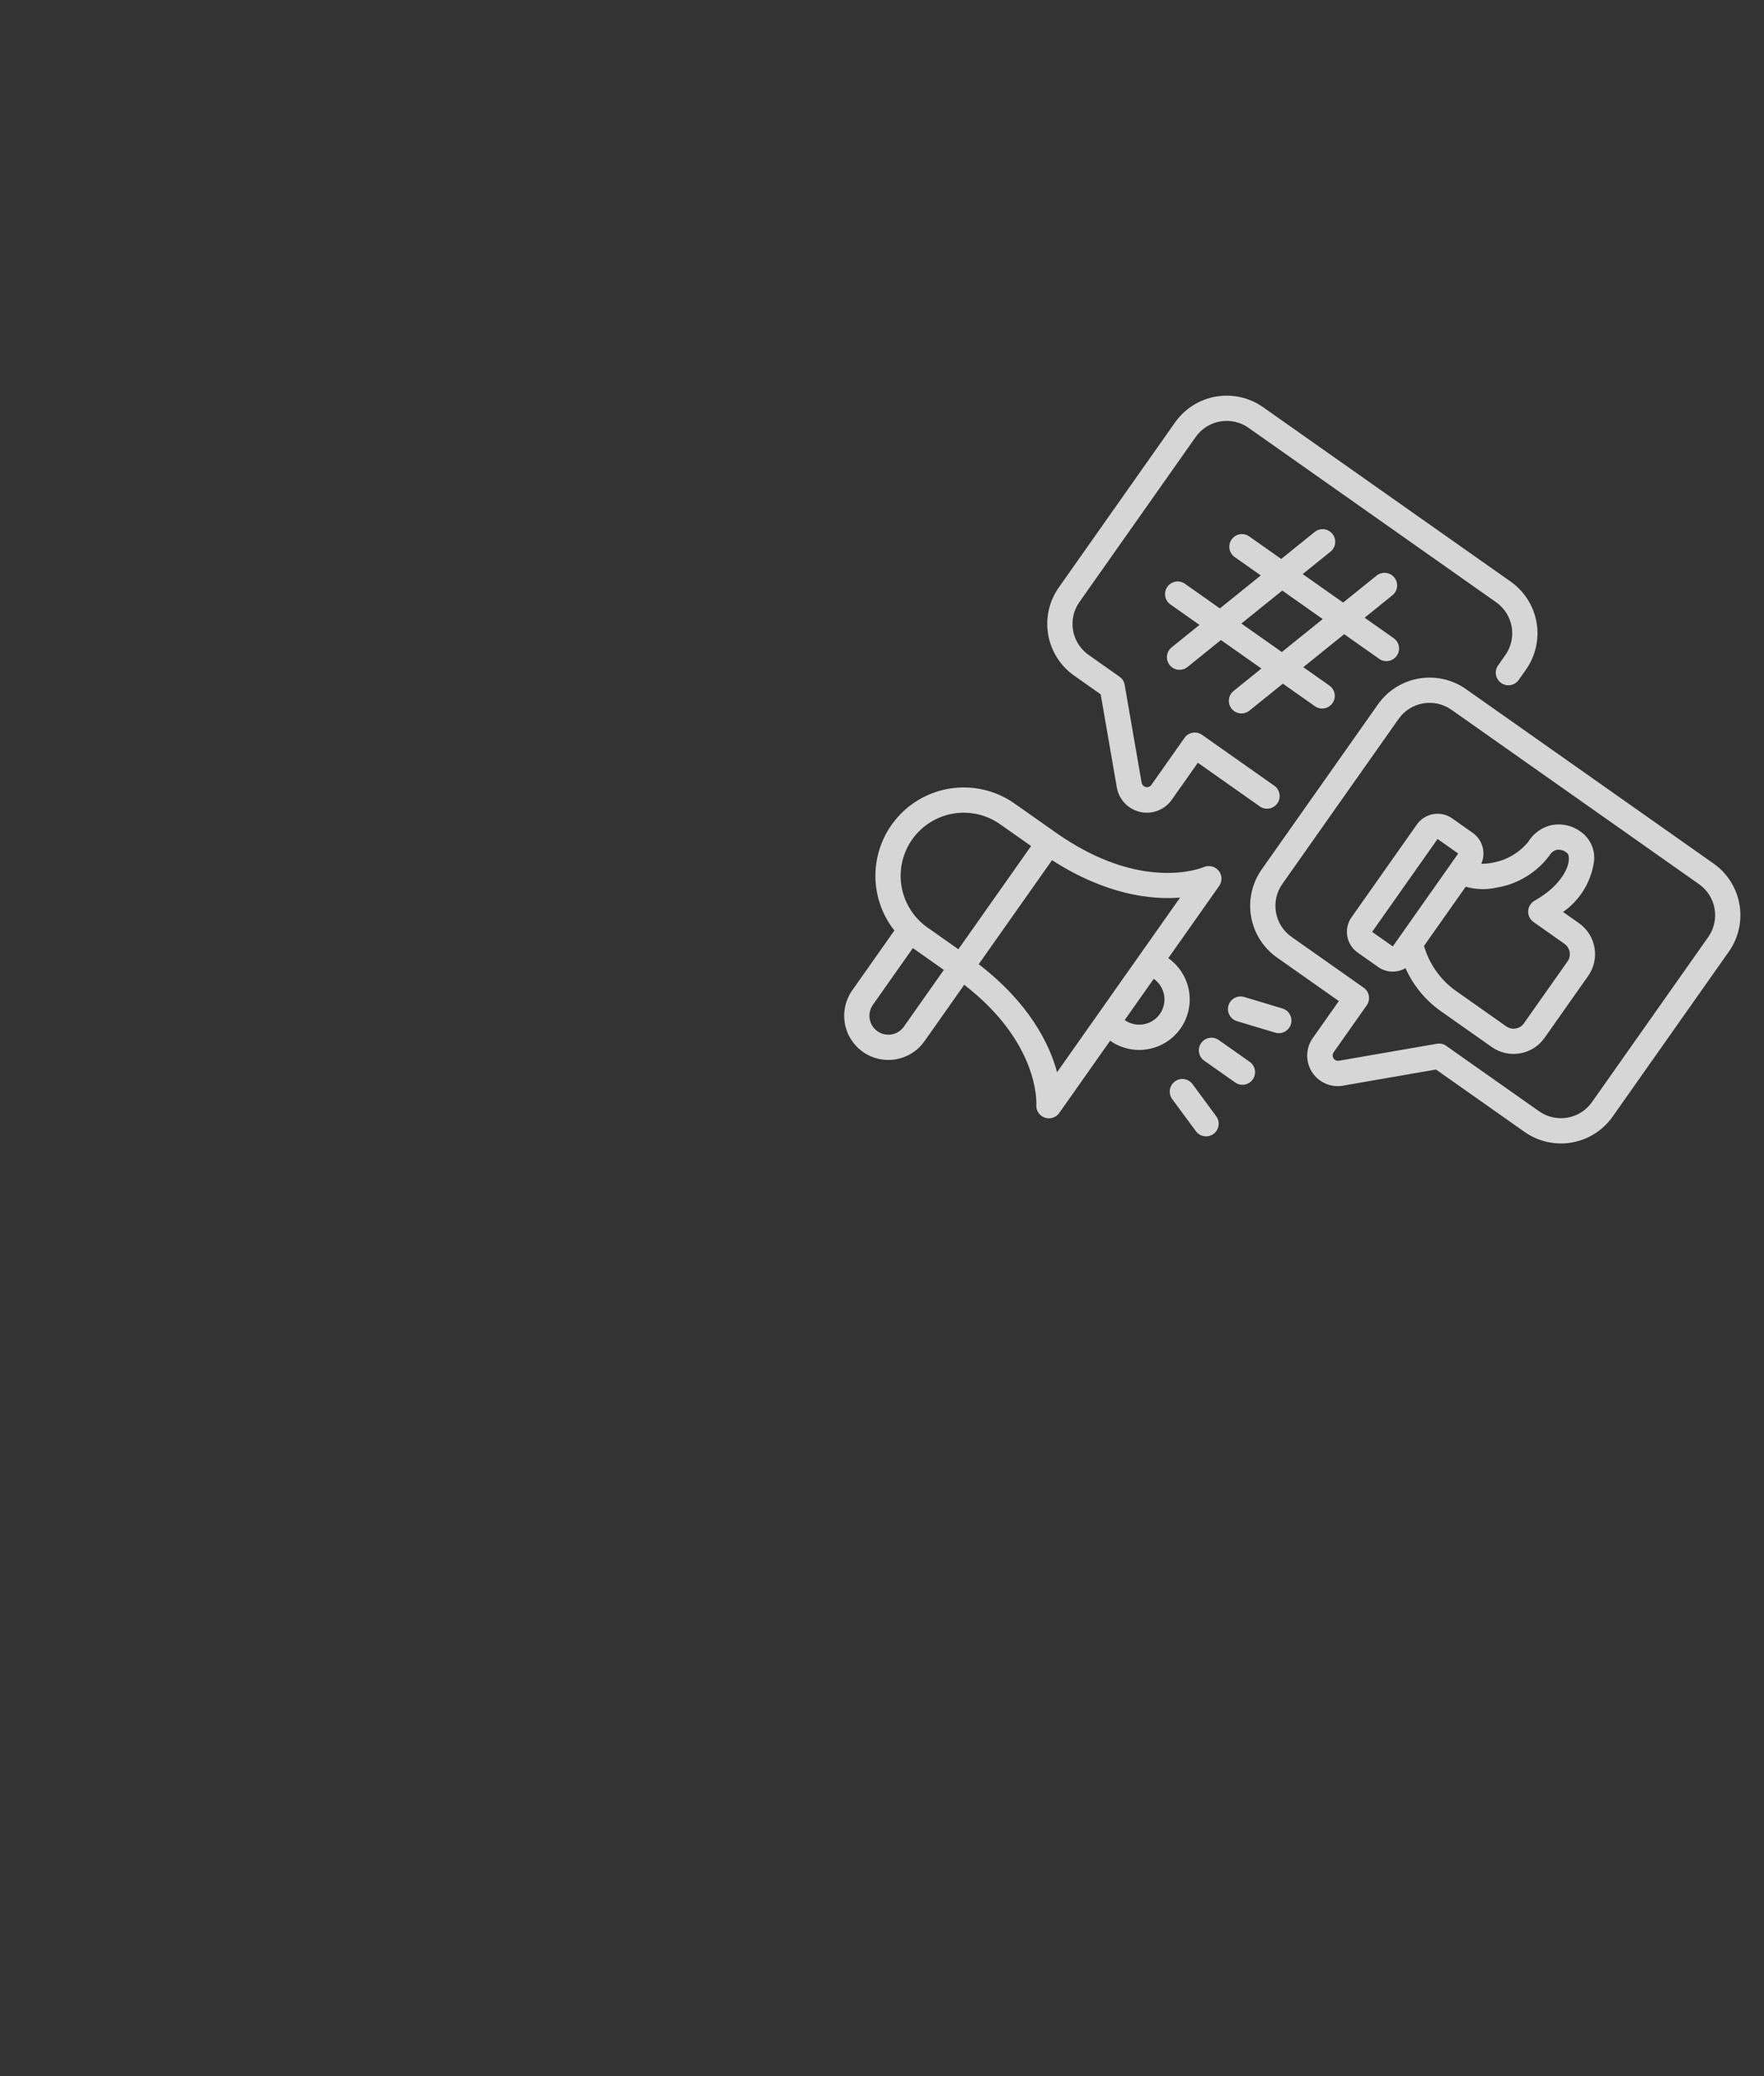 <svg xmlns="http://www.w3.org/2000/svg" xmlns:xlink="http://www.w3.org/1999/xlink" width="582" zoomAndPan="magnify" viewBox="0 0 436.5 513.75" height="685" preserveAspectRatio="xMidYMid meet" version="1.0"><rect x="0" y="0" width="436.5" height="513.75" fill="#333333" stroke="none"/><defs><filter x="0%" y="0%" width="100%" height="100%" id="58c13eebe0"><feColorMatrix values="0 0 0 0 1 0 0 0 0 1 0 0 0 0 1 0 0 0 1 0" color-interpolation-filters="sRGB"/></filter><mask id="ee5d99f7c1"><g filter="url(#58c13eebe0)"><rect x="-43.65" width="523.8" fill="#000000" y="-51.375" height="616.5" fill-opacity="0.8"/></g></mask><clipPath id="b39320f19b"><path d="M 21 8 L 244 8 L 244 194 L 21 194 Z M 21 8 " clip-rule="nonzero"/></clipPath><clipPath id="dd9446be51"><path d="M 112.105 1.516 L 266.438 110.234 L 157.719 264.57 L 3.383 155.848 Z M 112.105 1.516 " clip-rule="nonzero"/></clipPath><clipPath id="e378e6faa9"><path d="M 112.105 1.516 L 266.438 110.234 L 157.719 264.57 L 3.383 155.848 Z M 112.105 1.516 " clip-rule="nonzero"/></clipPath><clipPath id="ddd4489abf"><rect x="0" width="249" y="0" height="267"/></clipPath></defs><g mask="url(#ee5d99f7c1)"><g transform="matrix(1, 0, 0, 1, 187, 89)"><g clip-path="url(#ddd4489abf)"><g clip-path="url(#b39320f19b)"><g clip-path="url(#dd9446be51)"><g clip-path="url(#e378e6faa9)"><path fill="#ffffff" d="M 74.984 56.379 L 103.77 15.516 C 104.363 14.676 105.031 13.906 105.773 13.199 C 106.516 12.492 107.32 11.867 108.188 11.316 C 109.055 10.77 109.965 10.312 110.922 9.941 C 111.879 9.574 112.863 9.301 113.871 9.129 C 114.883 8.953 115.902 8.879 116.926 8.902 C 117.949 8.926 118.965 9.051 119.965 9.277 C 120.965 9.5 121.934 9.82 122.871 10.234 C 123.809 10.648 124.695 11.152 125.535 11.742 L 186.832 54.918 C 187.668 55.512 188.441 56.18 189.145 56.922 C 189.852 57.664 190.48 58.469 191.027 59.336 C 191.574 60.203 192.035 61.113 192.402 62.07 C 192.77 63.027 193.043 64.012 193.219 65.023 C 193.395 66.031 193.469 67.051 193.441 68.074 C 193.418 69.102 193.293 70.113 193.07 71.113 C 192.844 72.113 192.523 73.082 192.109 74.02 C 191.695 74.957 191.195 75.848 190.605 76.684 L 188.805 79.238 C 188.566 79.578 188.273 79.859 187.922 80.078 C 187.57 80.301 187.191 80.445 186.785 80.52 C 186.375 80.59 185.969 80.578 185.566 80.488 C 185.164 80.398 184.789 80.23 184.453 79.992 C 184.113 79.754 183.832 79.461 183.613 79.109 C 183.391 78.762 183.242 78.383 183.172 77.973 C 183.102 77.566 183.113 77.16 183.203 76.754 C 183.293 76.352 183.457 75.98 183.695 75.641 L 185.496 73.086 C 185.852 72.582 186.152 72.051 186.398 71.488 C 186.648 70.926 186.84 70.344 186.977 69.742 C 187.109 69.145 187.184 68.535 187.199 67.922 C 187.215 67.305 187.168 66.695 187.066 66.09 C 186.961 65.484 186.797 64.895 186.574 64.32 C 186.355 63.746 186.078 63.199 185.75 62.676 C 185.422 62.156 185.047 61.676 184.621 61.23 C 184.199 60.781 183.734 60.383 183.23 60.027 L 121.938 16.848 C 121.434 16.496 120.902 16.195 120.34 15.945 C 119.777 15.695 119.195 15.504 118.594 15.371 C 117.996 15.234 117.387 15.16 116.773 15.145 C 116.156 15.129 115.547 15.176 114.941 15.281 C 114.332 15.387 113.742 15.547 113.168 15.77 C 112.594 15.992 112.047 16.266 111.527 16.594 C 111.008 16.922 110.527 17.301 110.078 17.723 C 109.633 18.148 109.234 18.609 108.879 19.113 L 80.094 59.977 C 79.738 60.48 79.438 61.012 79.188 61.574 C 78.941 62.137 78.746 62.719 78.613 63.32 C 78.48 63.918 78.402 64.527 78.391 65.141 C 78.375 65.758 78.418 66.367 78.523 66.973 C 78.629 67.578 78.793 68.168 79.012 68.742 C 79.234 69.316 79.508 69.863 79.84 70.387 C 80.168 70.906 80.543 71.387 80.969 71.832 C 81.391 72.281 81.855 72.68 82.355 73.035 L 90.02 78.434 C 90.723 78.93 91.148 79.602 91.297 80.453 L 95.512 104.77 C 95.578 105.012 95.699 105.223 95.879 105.398 C 96.059 105.574 96.273 105.688 96.52 105.742 C 96.766 105.801 97.008 105.785 97.246 105.703 C 97.484 105.625 97.684 105.484 97.848 105.293 L 106.098 93.582 C 106.336 93.242 106.629 92.961 106.98 92.738 C 107.328 92.516 107.707 92.371 108.117 92.301 C 108.523 92.23 108.93 92.238 109.336 92.332 C 109.738 92.422 110.113 92.586 110.449 92.824 L 128.328 105.418 C 128.668 105.656 128.945 105.953 129.168 106.301 C 129.391 106.652 129.535 107.031 129.605 107.441 C 129.676 107.848 129.668 108.254 129.578 108.656 C 129.484 109.062 129.32 109.434 129.082 109.773 C 128.844 110.109 128.551 110.391 128.199 110.613 C 127.848 110.836 127.469 110.98 127.062 111.051 C 126.652 111.121 126.246 111.113 125.844 111.02 C 125.438 110.93 125.066 110.766 124.73 110.527 L 109.406 99.73 L 102.953 108.891 C 102.523 109.5 102.016 110.035 101.43 110.492 C 100.84 110.953 100.199 111.316 99.504 111.582 C 98.805 111.852 98.086 112.016 97.344 112.07 C 96.598 112.125 95.863 112.07 95.137 111.906 C 94.406 111.742 93.719 111.477 93.07 111.109 C 92.422 110.742 91.84 110.285 91.328 109.746 C 90.812 109.207 90.387 108.602 90.051 107.938 C 89.715 107.27 89.484 106.57 89.359 105.836 L 85.363 82.797 L 78.758 78.145 C 77.922 77.551 77.148 76.883 76.441 76.141 C 75.738 75.398 75.109 74.594 74.562 73.727 C 74.016 72.859 73.555 71.949 73.188 70.992 C 72.816 70.035 72.547 69.051 72.371 68.039 C 72.195 67.031 72.121 66.012 72.145 64.988 C 72.172 63.961 72.297 62.949 72.52 61.949 C 72.742 60.949 73.062 59.98 73.477 59.043 C 73.895 58.105 74.395 57.215 74.984 56.379 Z M 240.812 146.449 L 212.027 187.312 C 211.438 188.148 210.77 188.922 210.027 189.625 C 209.281 190.332 208.477 190.961 207.609 191.508 C 206.746 192.055 205.832 192.516 204.875 192.883 C 203.918 193.25 202.938 193.523 201.926 193.699 C 200.914 193.875 199.898 193.949 198.875 193.922 C 197.848 193.898 196.836 193.773 195.836 193.551 C 194.836 193.324 193.867 193.004 192.926 192.59 C 191.988 192.176 191.102 191.676 190.262 191.086 L 168.336 175.637 L 145.293 179.633 C 144.559 179.762 143.82 179.777 143.082 179.688 C 142.34 179.594 141.629 179.398 140.949 179.098 C 140.266 178.793 139.645 178.398 139.078 177.91 C 138.516 177.426 138.031 176.867 137.633 176.234 C 137.234 175.605 136.938 174.93 136.738 174.211 C 136.539 173.492 136.449 172.762 136.465 172.016 C 136.484 171.27 136.609 170.543 136.844 169.836 C 137.078 169.129 137.41 168.469 137.84 167.859 L 144.293 158.699 L 128.969 147.906 C 128.133 147.312 127.359 146.648 126.652 145.902 C 125.945 145.16 125.32 144.355 124.773 143.488 C 124.223 142.621 123.766 141.711 123.398 140.754 C 123.027 139.797 122.758 138.812 122.582 137.805 C 122.406 136.793 122.332 135.777 122.355 134.75 C 122.383 133.727 122.504 132.711 122.73 131.711 C 122.953 130.711 123.273 129.742 123.688 128.805 C 124.102 127.867 124.605 126.98 125.195 126.141 L 153.98 85.277 C 154.57 84.441 155.238 83.668 155.984 82.961 C 156.727 82.254 157.531 81.629 158.398 81.082 C 159.266 80.531 160.176 80.074 161.133 79.707 C 162.09 79.336 163.074 79.066 164.082 78.891 C 165.094 78.715 166.109 78.641 167.137 78.664 C 168.16 78.691 169.172 78.812 170.176 79.039 C 171.176 79.262 172.145 79.582 173.082 79.996 C 174.02 80.41 174.906 80.914 175.746 81.504 L 237.039 124.684 C 237.879 125.273 238.648 125.941 239.355 126.684 C 240.062 127.43 240.688 128.234 241.238 129.098 C 241.785 129.965 242.242 130.879 242.613 131.836 C 242.98 132.793 243.254 133.773 243.426 134.785 C 243.602 135.797 243.68 136.812 243.652 137.836 C 243.629 138.863 243.504 139.875 243.277 140.875 C 243.055 141.875 242.734 142.844 242.32 143.781 C 241.906 144.719 241.402 145.609 240.812 146.449 Z M 235.707 142.848 C 236.059 142.348 236.363 141.812 236.609 141.25 C 236.859 140.688 237.051 140.105 237.184 139.508 C 237.32 138.906 237.395 138.297 237.41 137.684 C 237.426 137.066 237.379 136.457 237.273 135.852 C 237.168 135.246 237.008 134.656 236.785 134.082 C 236.562 133.508 236.289 132.961 235.961 132.441 C 235.633 131.922 235.254 131.438 234.832 130.992 C 234.406 130.547 233.945 130.145 233.441 129.789 L 172.148 86.609 C 171.645 86.258 171.113 85.957 170.547 85.707 C 169.984 85.457 169.406 85.266 168.805 85.133 C 168.203 84.996 167.598 84.922 166.98 84.906 C 166.367 84.895 165.758 84.938 165.148 85.043 C 164.543 85.148 163.953 85.312 163.379 85.531 C 162.805 85.754 162.258 86.027 161.738 86.355 C 161.219 86.688 160.734 87.062 160.289 87.484 C 159.844 87.91 159.441 88.375 159.09 88.875 L 130.301 129.738 C 129.949 130.242 129.648 130.773 129.398 131.336 C 129.148 131.898 128.957 132.48 128.824 133.082 C 128.688 133.684 128.613 134.289 128.598 134.906 C 128.586 135.52 128.629 136.129 128.734 136.738 C 128.84 137.344 129.004 137.934 129.223 138.508 C 129.445 139.082 129.719 139.629 130.047 140.148 C 130.379 140.668 130.754 141.152 131.176 141.598 C 131.602 142.043 132.062 142.441 132.566 142.797 L 150.445 155.391 C 150.781 155.629 151.062 155.926 151.285 156.273 C 151.508 156.625 151.652 157.004 151.723 157.41 C 151.793 157.82 151.785 158.227 151.695 158.629 C 151.602 159.035 151.438 159.406 151.199 159.746 L 142.949 171.457 C 142.82 171.676 142.758 171.91 142.762 172.16 C 142.766 172.414 142.836 172.645 142.969 172.859 C 143.105 173.07 143.285 173.234 143.512 173.344 C 143.738 173.457 143.977 173.5 144.227 173.477 L 168.543 169.262 C 169.395 169.113 170.172 169.289 170.875 169.785 L 193.859 185.977 C 194.363 186.332 194.898 186.633 195.461 186.879 C 196.023 187.129 196.605 187.32 197.203 187.457 C 197.805 187.59 198.414 187.664 199.027 187.68 C 199.641 187.695 200.254 187.648 200.859 187.547 C 201.465 187.441 202.055 187.277 202.629 187.055 C 203.203 186.836 203.75 186.559 204.27 186.23 C 204.789 185.902 205.273 185.527 205.719 185.102 C 206.164 184.68 206.566 184.215 206.922 183.711 Z M 145.617 67.922 L 135.5 76.082 L 141.965 80.637 C 142.305 80.875 142.586 81.168 142.805 81.52 C 143.027 81.867 143.176 82.246 143.246 82.656 C 143.316 83.062 143.305 83.469 143.215 83.875 C 143.125 84.277 142.961 84.648 142.719 84.988 C 142.48 85.328 142.188 85.605 141.836 85.828 C 141.488 86.051 141.109 86.195 140.699 86.266 C 140.293 86.336 139.887 86.328 139.48 86.238 C 139.078 86.145 138.707 85.98 138.367 85.742 L 130.445 80.16 L 122.164 86.84 C 121.898 87.055 121.609 87.219 121.289 87.336 C 120.973 87.453 120.645 87.52 120.305 87.531 C 119.965 87.543 119.633 87.5 119.309 87.402 C 118.984 87.305 118.68 87.16 118.402 86.965 C 118.164 86.797 117.953 86.598 117.77 86.371 C 117.508 86.051 117.32 85.688 117.203 85.293 C 117.086 84.895 117.051 84.488 117.094 84.078 C 117.137 83.664 117.258 83.277 117.457 82.914 C 117.656 82.551 117.914 82.238 118.238 81.977 L 125.129 76.418 L 115.121 69.367 L 106.84 76.047 C 106.574 76.258 106.285 76.426 105.965 76.543 C 105.648 76.66 105.32 76.727 104.98 76.734 C 104.641 76.746 104.309 76.703 103.984 76.609 C 103.66 76.512 103.359 76.363 103.082 76.168 C 102.84 76 102.629 75.805 102.445 75.578 C 102.188 75.254 101.996 74.895 101.879 74.496 C 101.762 74.098 101.727 73.695 101.77 73.281 C 101.816 72.871 101.938 72.484 102.133 72.121 C 102.332 71.754 102.594 71.441 102.914 71.184 L 109.805 65.621 L 102.613 60.555 C 102.273 60.316 101.992 60.023 101.773 59.672 C 101.551 59.32 101.402 58.941 101.332 58.535 C 101.262 58.125 101.273 57.719 101.363 57.316 C 101.453 56.91 101.617 56.539 101.859 56.203 C 102.098 55.863 102.391 55.582 102.742 55.363 C 103.09 55.141 103.469 54.992 103.879 54.922 C 104.285 54.852 104.691 54.863 105.098 54.953 C 105.5 55.043 105.871 55.207 106.211 55.445 L 114.863 61.543 L 124.98 53.383 L 118.516 48.828 C 118.176 48.59 117.895 48.297 117.676 47.945 C 117.453 47.598 117.309 47.219 117.234 46.809 C 117.164 46.402 117.176 45.996 117.266 45.59 C 117.355 45.188 117.523 44.816 117.762 44.477 C 118 44.137 118.293 43.859 118.645 43.637 C 118.992 43.414 119.371 43.27 119.781 43.199 C 120.188 43.125 120.594 43.137 121 43.227 C 121.402 43.32 121.773 43.484 122.113 43.723 L 130.035 49.305 L 138.316 42.625 C 138.641 42.367 139 42.18 139.398 42.062 C 139.793 41.945 140.199 41.91 140.609 41.953 C 141.02 42 141.406 42.121 141.77 42.32 C 142.133 42.516 142.445 42.777 142.703 43.098 C 142.965 43.422 143.152 43.781 143.27 44.176 C 143.387 44.574 143.426 44.977 143.383 45.387 C 143.336 45.801 143.219 46.188 143.02 46.551 C 142.824 46.914 142.562 47.227 142.242 47.488 L 135.352 53.047 L 145.359 60.098 L 153.641 53.418 C 153.965 53.16 154.324 52.973 154.719 52.855 C 155.117 52.742 155.52 52.703 155.934 52.75 C 156.344 52.793 156.73 52.914 157.094 53.113 C 157.457 53.312 157.77 53.57 158.027 53.895 C 158.289 54.215 158.477 54.574 158.594 54.973 C 158.711 55.367 158.746 55.77 158.703 56.184 C 158.66 56.594 158.543 56.98 158.344 57.344 C 158.148 57.707 157.887 58.02 157.566 58.281 L 150.676 63.84 L 157.867 68.91 C 158.207 69.148 158.488 69.441 158.707 69.793 C 158.93 70.141 159.078 70.52 159.148 70.93 C 159.219 71.336 159.207 71.742 159.117 72.148 C 159.027 72.551 158.863 72.926 158.625 73.262 C 158.383 73.602 158.09 73.883 157.742 74.102 C 157.391 74.324 157.012 74.469 156.602 74.543 C 156.195 74.613 155.789 74.602 155.383 74.512 C 154.98 74.422 154.609 74.258 154.27 74.016 Z M 140.305 64.18 L 130.293 57.125 L 120.18 65.285 L 130.188 72.336 Z M 205.988 152.484 L 195.195 167.809 C 194.84 168.312 194.441 168.777 193.992 169.199 C 193.547 169.621 193.066 170 192.547 170.328 C 192.023 170.656 191.477 170.934 190.902 171.152 C 190.328 171.375 189.738 171.539 189.133 171.641 C 188.527 171.746 187.918 171.793 187.301 171.777 C 186.688 171.762 186.078 171.688 185.48 171.555 C 184.879 171.418 184.297 171.227 183.734 170.977 C 183.172 170.73 182.641 170.43 182.137 170.074 L 169.367 161.078 C 167.496 159.734 165.832 158.172 164.379 156.387 C 162.926 154.602 161.727 152.656 160.793 150.555 C 160.277 150.855 159.727 151.082 159.145 151.227 C 158.566 151.371 157.977 151.434 157.379 151.41 C 156.781 151.387 156.195 151.277 155.629 151.086 C 155.062 150.895 154.531 150.629 154.043 150.285 L 148.934 146.684 C 148.602 146.449 148.293 146.184 148.008 145.883 C 147.727 145.586 147.477 145.266 147.258 144.918 C 147.035 144.57 146.855 144.207 146.707 143.824 C 146.559 143.441 146.449 143.047 146.379 142.645 C 146.309 142.242 146.281 141.832 146.289 141.422 C 146.301 141.012 146.352 140.609 146.438 140.207 C 146.527 139.809 146.656 139.422 146.824 139.047 C 146.988 138.672 147.188 138.316 147.426 137.98 L 163.617 114.992 C 163.855 114.66 164.121 114.352 164.418 114.066 C 164.715 113.785 165.039 113.535 165.383 113.316 C 165.73 113.098 166.094 112.914 166.477 112.766 C 166.859 112.617 167.254 112.508 167.66 112.438 C 168.062 112.371 168.469 112.34 168.879 112.348 C 169.289 112.359 169.695 112.41 170.094 112.5 C 170.496 112.59 170.883 112.715 171.258 112.883 C 171.633 113.047 171.988 113.25 172.324 113.484 L 177.43 117.082 C 178.023 117.5 178.523 118.004 178.941 118.598 C 179.355 119.188 179.66 119.832 179.852 120.531 C 180.043 121.227 180.113 121.938 180.059 122.656 C 180.004 123.379 179.832 124.07 179.539 124.73 C 180.441 124.742 181.34 124.656 182.227 124.48 C 183.977 124.184 185.617 123.594 187.152 122.703 C 188.691 121.816 190.023 120.688 191.148 119.316 C 191.801 118.25 192.633 117.355 193.648 116.629 C 194.668 115.902 195.785 115.41 197.004 115.141 C 198.293 114.906 199.57 114.941 200.844 115.25 C 202.113 115.559 203.27 116.109 204.305 116.906 C 204.848 117.312 205.332 117.777 205.758 118.309 C 206.184 118.84 206.531 119.414 206.809 120.035 C 207.086 120.652 207.277 121.297 207.387 121.969 C 207.496 122.637 207.52 123.309 207.457 123.984 C 207.293 125.25 207 126.484 206.578 127.688 C 206.156 128.891 205.617 130.039 204.957 131.129 C 204.293 132.219 203.527 133.227 202.656 134.16 C 201.785 135.09 200.828 135.918 199.781 136.648 L 203.727 139.426 C 204.227 139.781 204.691 140.184 205.113 140.629 C 205.539 141.074 205.914 141.559 206.242 142.078 C 206.574 142.598 206.848 143.145 207.07 143.719 C 207.289 144.293 207.453 144.883 207.559 145.488 C 207.664 146.094 207.707 146.703 207.691 147.32 C 207.68 147.934 207.602 148.543 207.469 149.145 C 207.336 149.742 207.145 150.324 206.895 150.887 C 206.645 151.449 206.344 151.984 205.988 152.484 Z M 157.645 145.18 L 173.832 122.191 L 168.727 118.594 L 152.531 141.578 Z M 200.883 148.887 C 201.121 148.551 201.285 148.176 201.375 147.773 C 201.465 147.371 201.477 146.965 201.406 146.555 C 201.336 146.148 201.188 145.77 200.969 145.418 C 200.746 145.066 200.465 144.773 200.129 144.535 L 192.465 139.137 C 192.25 138.984 192.055 138.809 191.883 138.609 C 191.715 138.406 191.57 138.188 191.453 137.949 C 191.34 137.711 191.254 137.465 191.203 137.203 C 191.148 136.945 191.129 136.684 191.145 136.422 C 191.16 136.156 191.203 135.898 191.285 135.648 C 191.363 135.395 191.473 135.156 191.613 134.934 C 191.75 134.711 191.918 134.504 192.109 134.324 C 192.301 134.141 192.512 133.984 192.742 133.855 C 198.395 130.695 201.07 126.461 201.215 123.66 C 201.238 123.195 201.203 122.367 200.707 122.016 C 199.992 121.41 199.172 121.164 198.242 121.27 C 197.457 121.469 196.859 121.922 196.449 122.625 C 194.879 124.742 192.973 126.488 190.727 127.867 C 188.484 129.246 186.062 130.16 183.465 130.602 C 180.855 131.188 178.262 131.125 175.684 130.41 L 165.371 145.051 C 166.004 147.238 166.969 149.266 168.27 151.137 C 169.566 153.004 171.133 154.617 172.965 155.969 L 185.734 164.965 C 186.074 165.203 186.445 165.367 186.848 165.461 C 187.254 165.551 187.66 165.559 188.066 165.488 C 188.477 165.418 188.855 165.273 189.203 165.051 C 189.555 164.828 189.848 164.551 190.086 164.211 Z M 105.113 165.492 C 104.641 166.164 104.109 166.781 103.512 167.348 C 102.918 167.91 102.273 168.414 101.582 168.852 C 100.887 169.289 100.16 169.656 99.395 169.953 C 98.629 170.246 97.84 170.465 97.031 170.605 C 96.227 170.746 95.41 170.805 94.59 170.785 C 93.77 170.766 92.961 170.664 92.16 170.484 C 91.359 170.305 90.586 170.051 89.836 169.719 C 89.086 169.387 88.375 168.984 87.703 168.512 L 75.109 186.391 C 74.91 186.668 74.676 186.91 74.398 187.113 C 74.125 187.312 73.824 187.465 73.5 187.57 C 73.172 187.672 72.84 187.723 72.496 187.715 C 72.156 187.707 71.824 187.648 71.504 187.531 C 71.18 187.418 70.887 187.254 70.617 187.043 C 70.352 186.832 70.121 186.582 69.938 186.297 C 69.75 186.008 69.613 185.699 69.527 185.371 C 69.445 185.039 69.414 184.703 69.438 184.363 C 69.477 183.734 70.082 168.969 51.598 154.668 L 41.762 168.633 C 41.348 169.219 40.883 169.758 40.363 170.254 C 39.844 170.75 39.277 171.188 38.672 171.574 C 38.066 171.957 37.426 172.277 36.758 172.535 C 36.09 172.793 35.398 172.984 34.691 173.109 C 33.984 173.23 33.273 173.281 32.555 173.266 C 31.836 173.246 31.129 173.16 30.426 173.004 C 29.727 172.844 29.047 172.621 28.391 172.332 C 27.734 172.039 27.113 171.688 26.527 171.273 C 25.941 170.859 25.398 170.395 24.902 169.875 C 24.41 169.352 23.969 168.789 23.586 168.184 C 23.203 167.578 22.879 166.938 22.621 166.27 C 22.363 165.598 22.172 164.91 22.051 164.203 C 21.93 163.496 21.875 162.781 21.895 162.066 C 21.91 161.348 22 160.637 22.156 159.938 C 22.312 159.238 22.539 158.559 22.828 157.902 C 23.121 157.246 23.473 156.625 23.887 156.039 L 34.312 141.238 C 33.504 140.215 32.797 139.129 32.184 137.98 C 31.57 136.828 31.066 135.633 30.668 134.395 C 30.27 133.152 29.984 131.887 29.809 130.598 C 29.637 129.305 29.582 128.012 29.641 126.707 C 29.699 125.406 29.875 124.121 30.164 122.852 C 30.453 121.582 30.852 120.348 31.363 119.148 C 31.871 117.949 32.484 116.805 33.199 115.715 C 33.91 114.629 34.719 113.609 35.613 112.664 C 36.508 111.719 37.48 110.859 38.531 110.09 C 39.582 109.316 40.691 108.645 41.859 108.07 C 43.031 107.5 44.242 107.035 45.492 106.676 C 46.746 106.32 48.02 106.078 49.316 105.949 C 50.613 105.82 51.91 105.809 53.211 105.91 C 54.508 106.012 55.785 106.23 57.047 106.562 C 58.305 106.895 59.527 107.336 60.707 107.883 C 61.887 108.434 63.012 109.082 64.074 109.836 L 74.293 117.031 C 95.383 131.887 110.27 125.805 110.891 125.539 C 111.203 125.406 111.527 125.324 111.867 125.301 C 112.207 125.273 112.543 125.301 112.871 125.383 C 113.203 125.465 113.512 125.594 113.801 125.777 C 114.086 125.957 114.34 126.18 114.555 126.445 C 114.77 126.707 114.934 126.996 115.055 127.316 C 115.176 127.633 115.242 127.961 115.254 128.301 C 115.266 128.641 115.223 128.973 115.125 129.297 C 115.031 129.625 114.883 129.926 114.688 130.203 L 102.094 148.082 C 102.766 148.555 103.383 149.09 103.949 149.684 C 104.512 150.277 105.016 150.922 105.453 151.613 C 105.891 152.309 106.258 153.039 106.555 153.801 C 106.848 154.566 107.066 155.355 107.207 156.164 C 107.348 156.973 107.406 157.785 107.387 158.605 C 107.367 159.426 107.266 160.234 107.086 161.035 C 106.906 161.836 106.652 162.613 106.32 163.363 C 105.988 164.113 105.586 164.824 105.113 165.492 Z M 42.488 140.48 L 50.148 145.879 L 68.141 120.34 L 60.477 114.941 C 59.641 114.352 58.75 113.848 57.812 113.434 C 56.875 113.016 55.906 112.695 54.906 112.473 C 53.906 112.246 52.891 112.121 51.867 112.098 C 50.844 112.07 49.824 112.145 48.812 112.32 C 47.805 112.496 46.82 112.77 45.863 113.137 C 44.906 113.508 43.992 113.965 43.125 114.516 C 42.262 115.062 41.457 115.691 40.711 116.398 C 39.969 117.105 39.305 117.879 38.711 118.715 C 38.121 119.555 37.617 120.441 37.203 121.379 C 36.785 122.316 36.465 123.285 36.242 124.289 C 36.016 125.289 35.891 126.301 35.867 127.328 C 35.84 128.352 35.918 129.371 36.09 130.379 C 36.266 131.391 36.539 132.375 36.906 133.332 C 37.277 134.289 37.734 135.199 38.285 136.066 C 38.832 136.934 39.461 137.738 40.168 138.48 C 40.875 139.223 41.648 139.891 42.488 140.48 Z M 36.656 165.035 L 46.551 150.988 L 38.887 145.59 L 28.992 159.637 C 28.816 159.887 28.664 160.152 28.539 160.434 C 28.414 160.715 28.32 161.008 28.25 161.309 C 28.184 161.609 28.148 161.91 28.141 162.219 C 28.133 162.527 28.152 162.832 28.207 163.137 C 28.258 163.438 28.34 163.734 28.453 164.02 C 28.562 164.309 28.699 164.582 28.863 164.84 C 29.027 165.102 29.219 165.344 29.43 165.566 C 29.641 165.789 29.875 165.988 30.125 166.164 C 30.375 166.344 30.645 166.492 30.926 166.617 C 31.207 166.742 31.496 166.84 31.797 166.906 C 32.098 166.973 32.402 167.012 32.707 167.02 C 33.016 167.027 33.32 167.004 33.625 166.953 C 33.926 166.898 34.223 166.816 34.512 166.707 C 34.797 166.598 35.07 166.457 35.332 166.293 C 35.59 166.129 35.832 165.941 36.055 165.73 C 36.277 165.516 36.477 165.285 36.656 165.035 Z M 105.012 133.094 C 97.871 133.672 86.652 132.414 73.324 123.832 L 55.18 149.582 C 67.75 159.246 72.715 169.387 74.57 176.305 Z M 100.008 161.895 C 100.242 161.559 100.441 161.203 100.609 160.828 C 100.773 160.453 100.902 160.066 100.992 159.668 C 101.082 159.266 101.133 158.859 101.141 158.453 C 101.152 158.043 101.121 157.633 101.051 157.23 C 100.98 156.824 100.871 156.434 100.727 156.051 C 100.578 155.668 100.395 155.301 100.176 154.957 C 99.957 154.609 99.707 154.289 99.422 153.988 C 99.141 153.691 98.832 153.426 98.496 153.188 L 91.301 163.406 C 91.637 163.641 91.992 163.84 92.367 164.008 C 92.742 164.172 93.129 164.301 93.531 164.391 C 93.93 164.48 94.336 164.531 94.746 164.539 C 95.156 164.551 95.562 164.52 95.965 164.449 C 96.371 164.379 96.762 164.27 97.145 164.125 C 97.527 163.977 97.895 163.793 98.238 163.574 C 98.586 163.355 98.91 163.105 99.207 162.82 C 99.504 162.539 99.77 162.23 100.008 161.895 Z M 122.238 173.734 L 114.574 168.336 C 114.238 168.098 113.867 167.934 113.461 167.844 C 113.059 167.754 112.652 167.742 112.242 167.812 C 111.836 167.883 111.457 168.031 111.105 168.25 C 110.754 168.473 110.461 168.754 110.223 169.094 C 109.984 169.43 109.82 169.801 109.727 170.207 C 109.637 170.609 109.629 171.016 109.699 171.426 C 109.77 171.832 109.914 172.211 110.137 172.562 C 110.359 172.91 110.637 173.207 110.977 173.445 L 118.641 178.844 C 118.977 179.082 119.348 179.246 119.754 179.336 C 120.156 179.426 120.562 179.438 120.973 179.367 C 121.379 179.297 121.758 179.148 122.109 178.93 C 122.461 178.707 122.754 178.426 122.992 178.086 C 123.23 177.75 123.395 177.379 123.484 176.973 C 123.578 176.57 123.586 176.164 123.516 175.754 C 123.445 175.348 123.301 174.969 123.078 174.617 C 122.855 174.266 122.574 173.973 122.238 173.734 Z M 113.957 187.207 L 108.094 179.254 C 107.848 178.918 107.547 178.645 107.195 178.43 C 106.84 178.215 106.457 178.074 106.047 178.012 C 105.637 177.949 105.23 177.969 104.828 178.066 C 104.426 178.168 104.059 178.34 103.723 178.586 C 103.391 178.832 103.113 179.133 102.902 179.488 C 102.688 179.844 102.547 180.227 102.488 180.637 C 102.426 181.047 102.445 181.453 102.547 181.855 C 102.645 182.258 102.82 182.625 103.066 182.961 L 108.93 190.91 C 109.176 191.242 109.477 191.516 109.828 191.727 C 110.184 191.941 110.566 192.078 110.973 192.141 C 111.383 192.203 111.789 192.184 112.188 192.082 C 112.59 191.984 112.957 191.812 113.289 191.566 C 113.625 191.32 113.898 191.02 114.109 190.668 C 114.324 190.312 114.461 189.934 114.523 189.523 C 114.586 189.113 114.57 188.711 114.473 188.309 C 114.371 187.906 114.199 187.539 113.957 187.207 Z M 118.172 163.23 C 118.449 163.422 118.75 163.57 119.074 163.668 L 128.535 166.508 C 128.934 166.629 129.336 166.668 129.75 166.629 C 130.164 166.586 130.551 166.469 130.918 166.273 C 131.285 166.078 131.598 165.816 131.859 165.496 C 132.121 165.176 132.312 164.816 132.434 164.418 C 132.551 164.023 132.59 163.617 132.547 163.203 C 132.508 162.793 132.387 162.402 132.188 162.039 C 131.992 161.672 131.734 161.359 131.41 161.098 C 131.09 160.836 130.73 160.645 130.332 160.527 L 120.871 157.684 C 120.516 157.578 120.152 157.535 119.781 157.559 C 119.414 157.582 119.059 157.668 118.719 157.816 C 118.379 157.965 118.074 158.168 117.809 158.426 C 117.543 158.68 117.328 158.977 117.164 159.309 C 117.004 159.645 116.902 159.996 116.867 160.363 C 116.828 160.73 116.855 161.098 116.949 161.453 C 117.039 161.812 117.191 162.145 117.402 162.453 C 117.613 162.758 117.871 163.016 118.172 163.23 Z M 118.172 163.23 " fill-opacity="1" fill-rule="nonzero"/></g></g></g></g></g></g></svg>